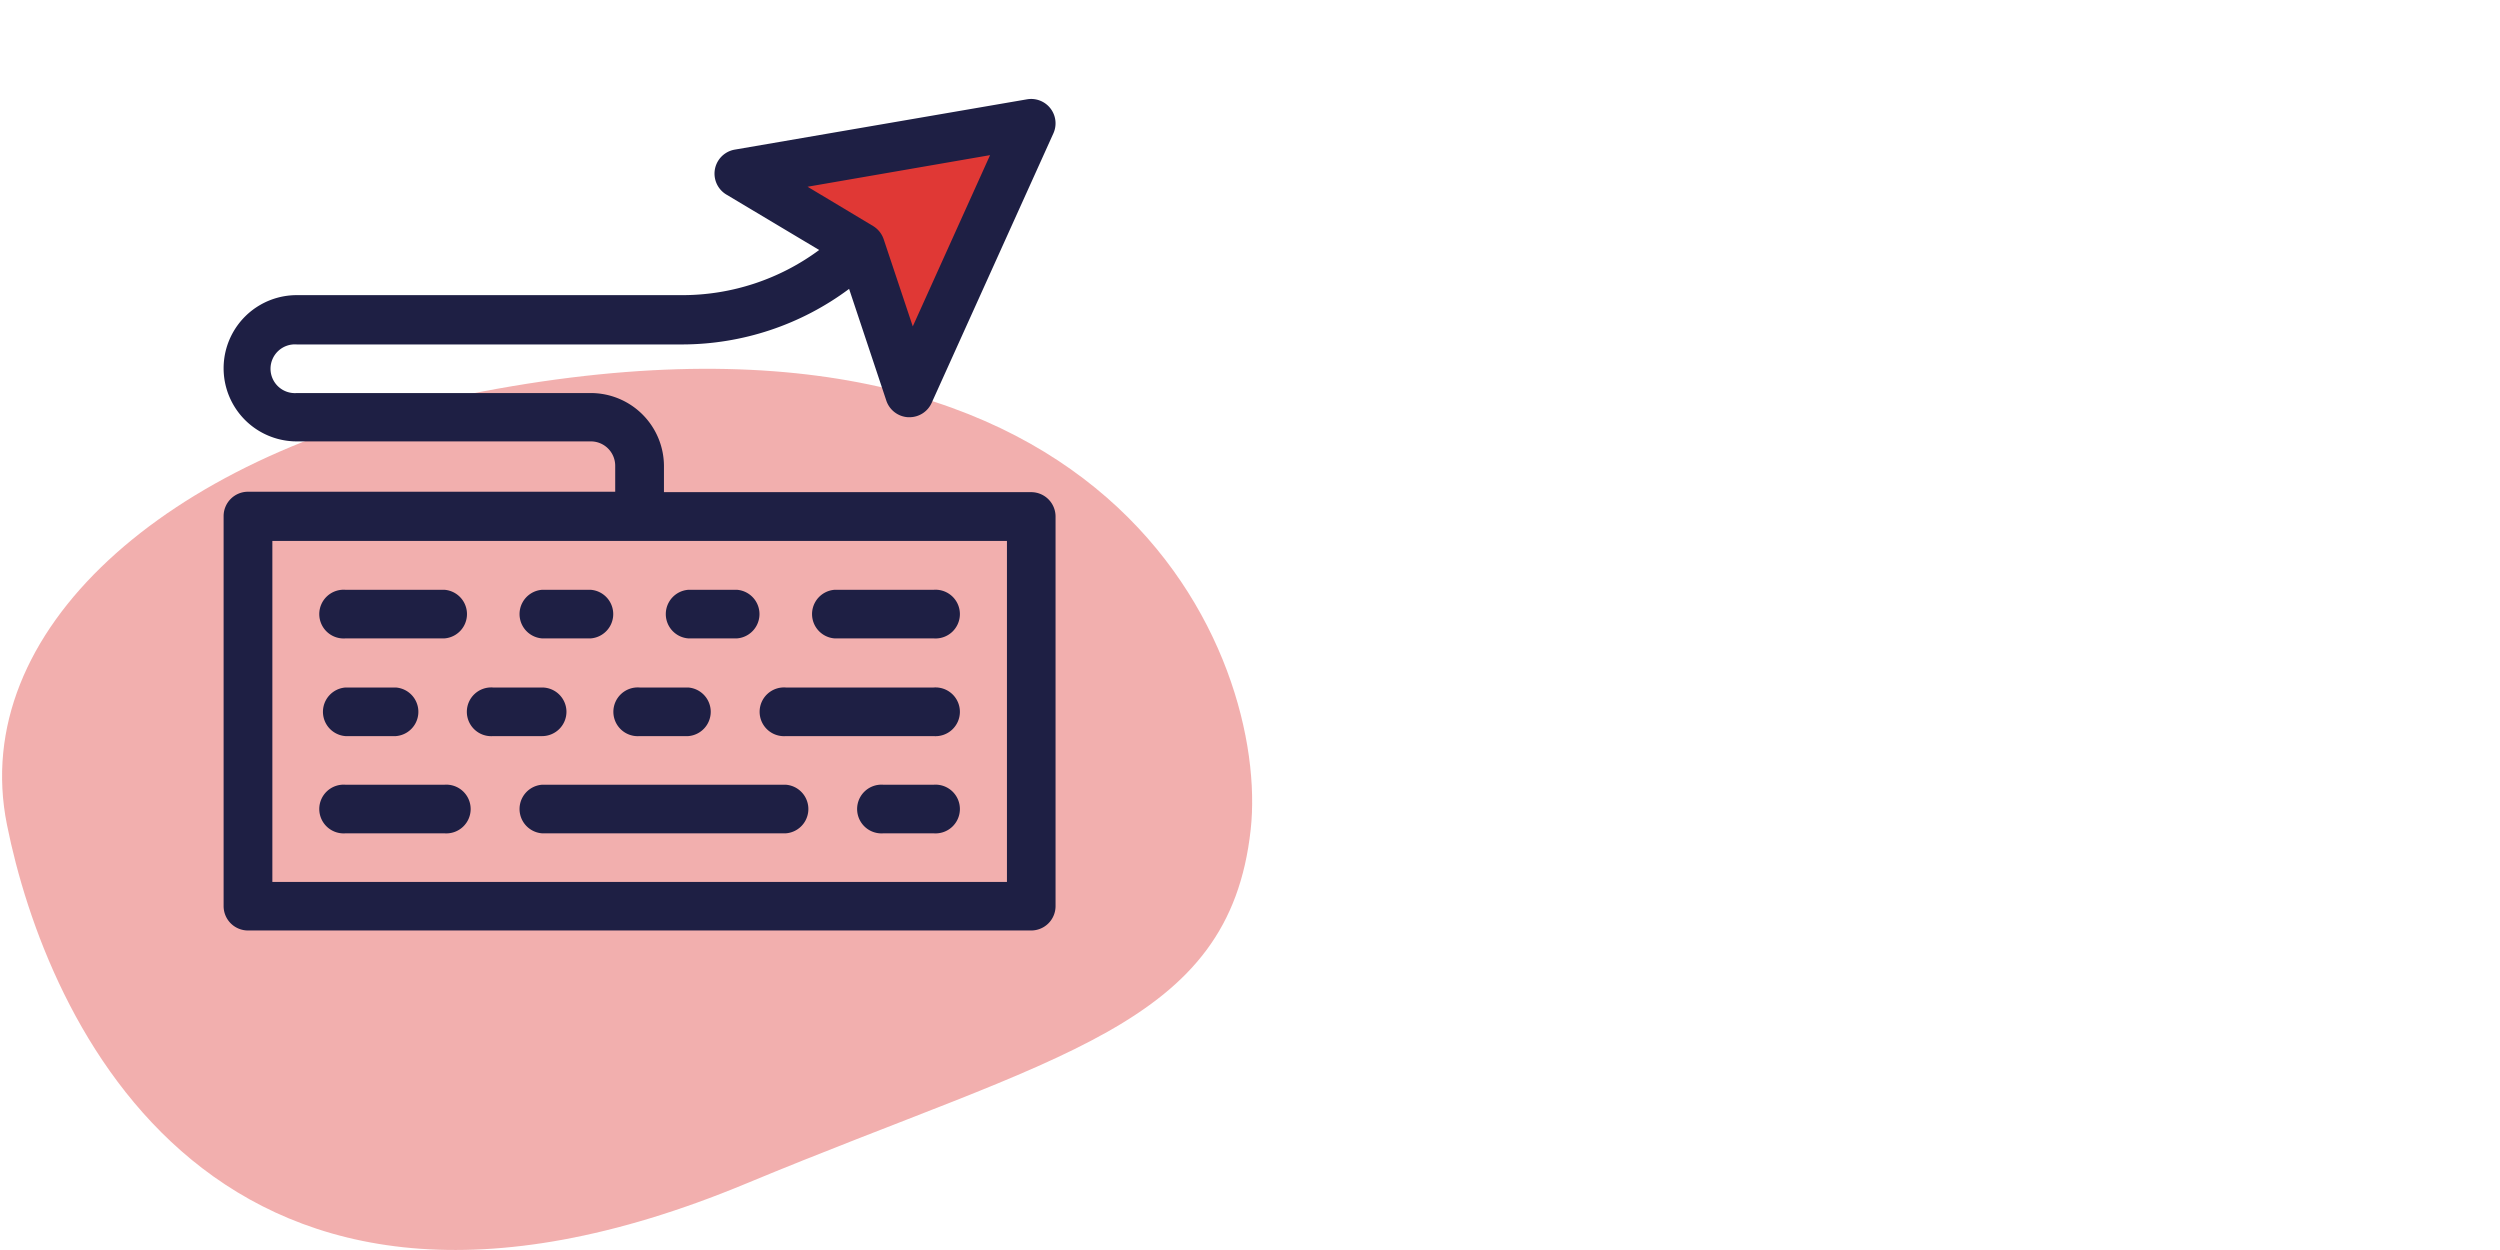 <svg id="Laag_1" data-name="Laag 1" xmlns="http://www.w3.org/2000/svg" width="360" height="180" viewBox="0 0 360 180">
  <defs>
    <style>
      .cls-1, .cls-2 {
        fill: #e03835;
      }

      .cls-1 {
        opacity: 0.4;
        isolation: isolate;
      }

      .cls-3 {
        fill: #1e1f44;
      }
    </style>
  </defs>
  <title>icon-multi-publish</title>
  <g>
    <path id="Path_35" data-name="Path 35" class="cls-1" d="M1,118.75c5.6,28,29.9,83.5,106.4,51.7,45-18.7,69.6-22.6,72.7-51,2.7-24.6-19.7-82.2-115-62.2C24.18,65.75-4.62,90.75,1,118.75Z"/>
    <polygon class="cls-2" points="108.44 24.31 148.01 18.65 131.38 52.91 124.07 35.95 108.44 24.31"/>
    <g>
      <path class="cls-3" d="M148.49,70.87H95.61V67.13A10.54,10.54,0,0,0,85.08,56.6H42.73a3.51,3.51,0,1,1,0-7H98.27a40.28,40.28,0,0,0,24-8l5.36,16.09a3.51,3.51,0,0,0,3.15,2.39h.18a3.5,3.5,0,0,0,3.2-2.07L151.69,19.2a3.51,3.51,0,0,0-3.79-4.9l-42.12,7.25A3.51,3.51,0,0,0,104.57,28l13.39,8a33.11,33.11,0,0,1-19.69,6.5H42.73a10.53,10.53,0,1,0,0,21.06H85.08a3.51,3.51,0,0,1,3.51,3.51v3.74H35.71a3.51,3.51,0,0,0-3.51,3.51v56.16a3.51,3.51,0,0,0,3.51,3.51H148.49a3.51,3.51,0,0,0,3.51-3.51V74.38A3.51,3.51,0,0,0,148.49,70.87Zm-5.92-48.53L131.44,47l-4.19-12.55a3.57,3.57,0,0,0-1.52-1.9l-9.44-5.66ZM145,127H39.22V77.89H145Z"/>
      <path class="cls-3" d="M49.75,91.93H64a3.51,3.51,0,0,0,0-7H49.75a3.51,3.51,0,1,0,0,7Z"/>
      <path class="cls-3" d="M78.06,91.93h7a3.51,3.51,0,0,0,0-7h-7a3.51,3.51,0,0,0,0,7Z"/>
      <path class="cls-3" d="M99.12,91.93h7a3.51,3.51,0,0,0,0-7h-7a3.51,3.51,0,0,0,0,7Z"/>
      <path class="cls-3" d="M120.18,91.93h14.27a3.51,3.51,0,1,0,0-7H120.18a3.51,3.51,0,0,0,0,7Z"/>
      <path class="cls-3" d="M113.16,106h21.29a3.51,3.51,0,1,0,0-7H113.16a3.51,3.51,0,1,0,0,7Z"/>
      <path class="cls-3" d="M92.1,106h7a3.51,3.51,0,0,0,0-7h-7a3.51,3.51,0,1,0,0,7Z"/>
      <path class="cls-3" d="M81.57,102.46A3.51,3.51,0,0,0,78.06,99H71a3.51,3.51,0,1,0,0,7h7A3.51,3.51,0,0,0,81.57,102.46Z"/>
      <path class="cls-3" d="M49.75,106H57a3.51,3.51,0,0,0,0-7H49.75a3.51,3.51,0,0,0,0,7Z"/>
      <path class="cls-3" d="M134.45,113H127.2a3.51,3.51,0,1,0,0,7h7.25a3.51,3.51,0,1,0,0-7Z"/>
      <path class="cls-3" d="M113.16,113H78.06a3.51,3.51,0,0,0,0,7h35.1a3.51,3.51,0,0,0,0-7Z"/>
      <path class="cls-3" d="M64,113H49.75a3.51,3.51,0,1,0,0,7H64a3.51,3.51,0,1,0,0-7Z"/>
    </g>
  </g>
</svg>
